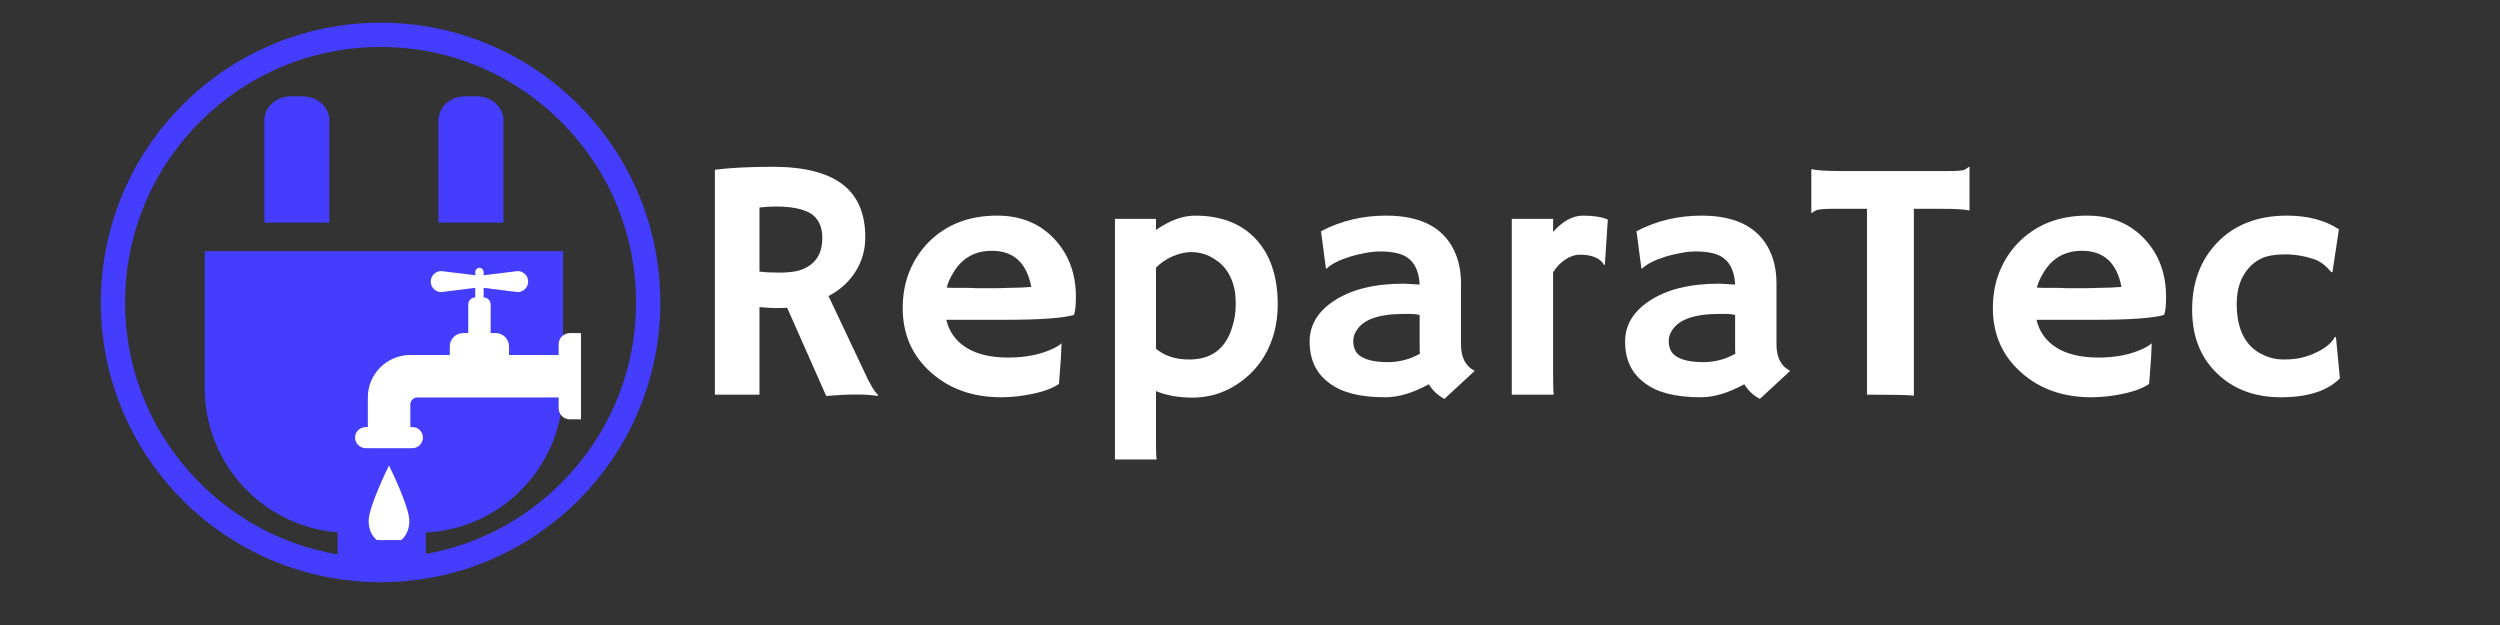 <svg xmlns="http://www.w3.org/2000/svg" xmlns:xlink="http://www.w3.org/1999/xlink" width="160" zoomAndPan="magnify" viewBox="0 0 120 30" height="40" preserveAspectRatio="xMidYMid meet" version="1.0"><rect x="0" y="0" width="120" height="30" fill="#333333" stroke="none"/><defs><g/><clipPath id="794e1d9811"><path d="M 12 4.266 L 16 4.266 L 16 11 L 12 11 Z M 12 4.266 " clip-rule="nonzero"/></clipPath><clipPath id="a0c872cf30"><path d="M 21 4.266 L 25 4.266 L 25 11 L 21 11 Z M 21 4.266 " clip-rule="nonzero"/></clipPath><clipPath id="c74278d645"><path d="M 8.637 4.266 L 28.234 4.266 L 28.234 27.492 L 8.637 27.492 Z M 8.637 4.266 " clip-rule="nonzero"/></clipPath><clipPath id="0b6e21e5c3"><path d="M 17.043 12.855 L 27.934 12.855 L 27.934 22 L 17.043 22 Z M 17.043 12.855 " clip-rule="nonzero"/></clipPath><clipPath id="f51b893e34"><path d="M 17.043 22 L 20 22 L 20 25.922 L 17.043 25.922 Z M 17.043 22 " clip-rule="nonzero"/></clipPath><clipPath id="c3bae021c8"><path d="M 17.043 23 L 19 23 L 19 25.922 L 17.043 25.922 Z M 17.043 23 " clip-rule="nonzero"/></clipPath><clipPath id="4f945011a4"><path d="M 4.84 1.09 L 31.695 1.09 L 31.695 27.945 L 4.84 27.945 Z M 4.84 1.09 " clip-rule="nonzero"/></clipPath><clipPath id="849b3af41e"><rect x="0" width="82" y="0" height="23"/></clipPath></defs><g clip-path="url(#794e1d9811)"><path fill="#443dfd" d="M 14.547 4.625 L 13.949 4.625 C 13.254 4.625 12.691 5.145 12.691 5.781 L 12.691 10.684 L 15.809 10.684 L 15.809 5.781 C 15.809 5.145 15.242 4.625 14.547 4.625 Z M 14.547 4.625 " fill-opacity="1" fill-rule="nonzero"/></g><g clip-path="url(#a0c872cf30)"><path fill="#443dfd" d="M 22.902 4.625 L 22.309 4.625 C 21.613 4.625 21.047 5.145 21.047 5.781 L 21.047 10.684 L 24.164 10.684 L 24.164 5.781 C 24.164 5.145 23.602 4.625 22.902 4.625 Z M 22.902 4.625 " fill-opacity="1" fill-rule="nonzero"/></g><g clip-path="url(#c74278d645)"><path fill="#443dfd" d="M 18.43 -3.945 C 6.32 -3.945 -3.527 5.902 -3.527 18.012 C -3.527 23.855 -1.258 29.355 2.863 33.5 C 5.305 35.953 8.328 37.816 11.602 38.883 C 11.82 38.957 12.043 38.988 12.258 38.988 C 13.148 38.988 13.977 38.422 14.27 37.531 C 14.633 36.418 14.023 35.227 12.914 34.863 C 10.273 34 7.836 32.496 5.863 30.516 C 2.535 27.172 0.703 22.73 0.703 18.012 C 0.703 8.234 8.652 0.285 18.43 0.285 C 28.203 0.285 36.156 8.234 36.156 18.012 C 36.156 22.746 34.312 27.195 30.969 30.543 C 29.684 31.695 26.496 34.016 24.582 34.016 C 23.598 34.016 22.863 33.703 22.266 33.039 C 20.754 31.355 20.422 27.941 20.438 25.562 C 24.105 25.379 27.027 22.352 27.027 18.637 L 27.027 12.055 L 9.828 12.055 L 9.828 18.637 C 9.828 22.281 12.633 25.262 16.203 25.555 C 16.18 28.387 16.578 33.031 19.113 35.859 C 20.512 37.418 22.402 38.242 24.582 38.242 C 28.672 38.242 33.328 34.113 33.848 33.641 L 33.914 33.578 C 38.086 29.426 40.383 23.898 40.383 18.012 C 40.383 5.902 30.535 -3.945 18.43 -3.945 Z M 18.43 -3.945 " fill-opacity="1" fill-rule="nonzero"/></g><g clip-path="url(#0b6e21e5c3)"><path fill="#ffffff" d="M 27.352 15.988 C 27.055 15.988 26.816 16.227 26.816 16.523 L 26.816 17.039 L 24.434 17.039 L 24.434 16.625 C 24.434 16.273 24.148 15.988 23.797 15.988 L 23.551 15.988 L 23.551 14.613 C 23.551 14.426 23.398 14.277 23.215 14.277 L 23.215 13.816 L 24.848 14.02 C 25.125 14.02 25.352 13.793 25.352 13.516 C 25.352 13.238 25.125 13.012 24.848 13.012 L 23.215 13.211 L 23.215 13.062 C 23.215 12.953 23.129 12.859 23.02 12.855 C 22.91 12.852 22.812 12.945 22.812 13.059 L 22.812 13.211 L 21.18 13.012 C 20.898 13.012 20.676 13.238 20.676 13.516 C 20.676 13.793 20.898 14.02 21.18 14.02 L 22.812 13.816 L 22.812 14.277 C 22.629 14.277 22.477 14.426 22.477 14.613 L 22.477 15.988 L 22.23 15.988 C 21.879 15.988 21.59 16.273 21.59 16.625 L 21.59 17.039 L 19.695 17.039 C 18.57 17.039 17.656 17.953 17.656 19.078 L 17.656 20.5 L 17.551 20.5 C 17.41 20.5 17.285 20.559 17.191 20.648 C 17.102 20.738 17.043 20.867 17.043 21.008 C 17.047 21.285 17.277 21.512 17.559 21.512 L 19.797 21.512 C 19.934 21.512 20.062 21.453 20.152 21.363 C 20.242 21.27 20.301 21.145 20.301 21.004 C 20.301 20.727 20.074 20.5 19.797 20.5 L 19.695 20.5 L 19.695 19.418 C 19.695 19.23 19.848 19.078 20.035 19.078 L 26.816 19.078 L 26.816 19.594 C 26.816 19.891 27.055 20.129 27.352 20.129 L 27.887 20.129 L 27.887 15.988 Z M 27.352 15.988 " fill-opacity="1" fill-rule="nonzero"/></g><g clip-path="url(#f51b893e34)"><path fill="#ffffff" d="M 19.648 25 C 19.648 25.695 19.211 26.125 18.672 26.125 C 18.133 26.125 17.695 25.695 17.695 25 C 17.695 24.305 18.672 22.344 18.672 22.344 C 18.672 22.344 19.648 24.305 19.648 25 Z M 19.648 25 " fill-opacity="1" fill-rule="nonzero"/></g><g clip-path="url(#c3bae021c8)"><path fill="#ffffff" d="M 18.387 25.949 C 18.062 25.797 17.895 25.48 17.844 25.176 C 17.832 25.09 17.824 25 17.828 24.914 C 17.832 24.836 17.844 24.762 17.859 24.688 C 17.91 24.473 17.988 24.262 18.078 24.059 C 18.121 23.969 18.164 23.879 18.215 23.793 L 18.223 23.793 C 18.188 23.887 18.152 23.977 18.121 24.07 C 18.039 24.312 17.961 24.555 17.922 24.809 C 17.879 25.172 17.969 25.578 18.27 25.848 C 18.305 25.883 18.348 25.914 18.395 25.941 C 18.395 25.941 18.391 25.949 18.391 25.949 Z M 18.387 25.949 " fill-opacity="1" fill-rule="nonzero"/></g><g clip-path="url(#4f945011a4)"><path fill="#443dfd" d="M 31.113 14.52 L 30.531 14.52 C 30.531 17.906 29.16 20.969 26.938 23.188 C 24.719 25.41 21.656 26.781 18.27 26.781 C 14.879 26.781 11.816 25.41 9.598 23.188 C 7.375 20.969 6.004 17.906 6.004 14.52 C 6.004 11.129 7.375 8.066 9.598 5.848 C 11.816 3.625 14.879 2.254 18.27 2.254 C 21.656 2.254 24.719 3.625 26.938 5.848 C 29.16 8.066 30.531 11.129 30.531 14.52 L 31.695 14.52 C 31.695 7.102 25.684 1.09 18.27 1.09 C 10.852 1.09 4.84 7.102 4.84 14.52 C 4.84 21.934 10.852 27.945 18.27 27.945 C 25.684 27.945 31.695 21.934 31.695 14.52 Z M 31.113 14.52 " fill-opacity="1" fill-rule="nonzero"/></g><g transform="matrix(1, 0, 0, 1, 32, 3)"><g clip-path="url(#849b3af41e)"><g fill="#ffffff" fill-opacity="1"><g transform="translate(0.924, 15.944)"><g><path d="M 4.859 -4.172 C 4.691 -4.16 4.516 -4.156 4.328 -4.156 C 4.148 -4.156 3.883 -4.172 3.531 -4.203 L 3.531 0 L 1.391 0 L 1.391 -10.797 C 2.141 -10.891 3.066 -10.938 4.172 -10.938 C 5.66 -10.938 6.77 -10.66 7.5 -10.109 C 8.238 -9.555 8.609 -8.707 8.609 -7.562 C 8.609 -6.664 8.273 -5.898 7.609 -5.266 C 7.379 -5.055 7.125 -4.879 6.844 -4.734 L 8.484 -1.266 C 8.805 -0.547 9.055 -0.117 9.234 0.016 L 9.188 0.062 C 8.664 -0.031 7.848 -0.031 6.734 0.062 Z M 4.312 -9.031 C 4.039 -9.031 3.781 -9.016 3.531 -8.984 L 3.531 -5.906 C 3.789 -5.875 4.098 -5.859 4.453 -5.859 C 4.805 -5.859 5.102 -5.883 5.344 -5.938 C 5.594 -6 5.805 -6.098 5.984 -6.234 C 6.359 -6.516 6.547 -6.941 6.547 -7.516 C 6.547 -8.086 6.348 -8.488 5.953 -8.719 C 5.586 -8.926 5.039 -9.031 4.312 -9.031 Z M 4.312 -9.031 "/></g></g></g><g fill="#ffffff" fill-opacity="1"><g transform="translate(10.549, 15.944)"><g><path d="M 0.781 -4.156 C 0.781 -4.781 0.883 -5.359 1.094 -5.891 C 1.312 -6.43 1.617 -6.906 2.016 -7.312 C 2.859 -8.164 3.957 -8.594 5.312 -8.594 C 6.457 -8.594 7.379 -8.211 8.078 -7.453 C 8.754 -6.723 9.094 -5.805 9.094 -4.703 C 9.094 -4.273 9.062 -3.984 9 -3.828 C 8.457 -3.672 7.363 -3.594 5.719 -3.594 L 2.875 -3.594 C 3.008 -3.02 3.332 -2.57 3.844 -2.25 C 4.352 -1.938 5.02 -1.781 5.844 -1.781 C 6.695 -1.781 7.43 -1.93 8.047 -2.234 C 8.211 -2.316 8.332 -2.395 8.406 -2.469 C 8.395 -2.238 8.383 -2.004 8.375 -1.766 L 8.281 -0.516 C 7.875 -0.234 7.211 -0.035 6.297 0.078 C 6.023 0.109 5.766 0.125 5.516 0.125 C 4.148 0.125 3.02 -0.273 2.125 -1.078 C 1.227 -1.879 0.781 -2.906 0.781 -4.156 Z M 6.953 -5.172 C 6.734 -6.328 6.102 -6.906 5.062 -6.906 C 4.238 -6.906 3.617 -6.551 3.203 -5.844 C 3.066 -5.625 2.961 -5.391 2.891 -5.141 C 3.023 -5.129 3.188 -5.125 3.375 -5.125 L 3.969 -5.125 C 4.164 -5.113 4.359 -5.109 4.547 -5.109 L 5 -5.109 C 5.281 -5.109 5.551 -5.113 5.812 -5.125 L 6.469 -5.141 C 6.645 -5.148 6.805 -5.16 6.953 -5.172 Z M 6.953 -5.172 "/></g></g></g><g fill="#ffffff" fill-opacity="1"><g transform="translate(20.206, 15.944)"><g><path d="M 3.281 -0.172 L 3.281 2.203 C 3.281 2.66 3.289 2.961 3.312 3.109 L 1.312 3.109 L 1.312 -8.438 L 3.281 -8.438 L 3.281 -7.906 C 3.938 -8.363 4.562 -8.594 5.156 -8.594 C 5.75 -8.594 6.273 -8.508 6.734 -8.344 C 7.203 -8.176 7.613 -7.922 7.969 -7.578 C 8.738 -6.816 9.125 -5.734 9.125 -4.328 C 9.125 -3.398 8.906 -2.566 8.469 -1.828 C 8.094 -1.211 7.578 -0.719 6.922 -0.344 C 6.336 -0.02 5.707 0.141 5.031 0.141 C 4.352 0.141 3.77 0.035 3.281 -0.172 Z M 3.281 -2.203 C 3.695 -1.859 4.227 -1.688 4.875 -1.688 C 5.938 -1.688 6.625 -2.203 6.938 -3.234 C 7.051 -3.578 7.109 -3.945 7.109 -4.344 C 7.109 -4.75 7.066 -5.07 6.984 -5.312 C 6.91 -5.551 6.812 -5.758 6.688 -5.938 C 6.57 -6.113 6.438 -6.258 6.281 -6.375 C 6.133 -6.488 5.984 -6.582 5.828 -6.656 C 5.555 -6.781 5.273 -6.844 4.984 -6.844 C 4.691 -6.844 4.391 -6.773 4.078 -6.641 C 3.766 -6.504 3.5 -6.32 3.281 -6.094 Z M 3.281 -2.203 "/></g></g></g><g fill="#ffffff" fill-opacity="1"><g transform="translate(29.831, 15.944)"><g><path d="M 6.75 -0.5 C 5.988 -0.082 5.297 0.125 4.672 0.125 C 4.055 0.125 3.523 0.066 3.078 -0.047 C 2.641 -0.16 2.27 -0.332 1.969 -0.562 C 1.344 -1.02 1.031 -1.68 1.031 -2.547 C 1.031 -3.328 1.41 -3.973 2.172 -4.484 C 3.004 -5.047 4.129 -5.328 5.547 -5.328 L 5.875 -5.312 C 5.938 -5.312 6.008 -5.305 6.094 -5.297 C 6.176 -5.297 6.25 -5.289 6.312 -5.281 C 6.27 -6.145 5.898 -6.648 5.203 -6.797 C 4.961 -6.848 4.711 -6.875 4.453 -6.875 C 4.191 -6.875 3.938 -6.848 3.688 -6.797 C 3.438 -6.754 3.195 -6.695 2.969 -6.625 C 2.438 -6.457 2.062 -6.266 1.844 -6.047 L 1.812 -6.062 L 1.578 -7.844 C 2.523 -8.344 3.566 -8.594 4.703 -8.594 C 6.453 -8.594 7.57 -7.961 8.062 -6.703 C 8.219 -6.297 8.297 -5.836 8.297 -5.328 L 8.297 -2.406 C 8.297 -1.789 8.516 -1.367 8.953 -1.141 L 7.5 0.203 C 7.188 0.035 6.938 -0.195 6.75 -0.5 Z M 6.312 -3.828 C 6.176 -3.859 6.031 -3.875 5.875 -3.875 L 5.547 -3.875 C 4.359 -3.875 3.602 -3.609 3.281 -3.078 C 3.176 -2.922 3.125 -2.754 3.125 -2.578 C 3.125 -2.41 3.156 -2.258 3.219 -2.125 C 3.281 -2 3.383 -1.895 3.531 -1.812 C 3.812 -1.645 4.227 -1.562 4.781 -1.562 C 5.332 -1.562 5.848 -1.695 6.328 -1.969 C 6.316 -2.02 6.312 -2.078 6.312 -2.141 Z M 6.312 -3.828 "/></g></g></g><g fill="#ffffff" fill-opacity="1"><g transform="translate(39.456, 15.944)"><g><path d="M 3.094 -0.906 C 3.094 -0.438 3.102 -0.133 3.125 0 L 1.109 0 L 1.109 -8.438 L 3.094 -8.438 L 3.094 -7.812 C 3.551 -8.332 4.031 -8.594 4.531 -8.594 C 5.031 -8.594 5.426 -8.531 5.719 -8.406 L 5.578 -6.234 L 5.547 -6.219 C 5.359 -6.551 4.969 -6.719 4.375 -6.719 C 4.145 -6.719 3.91 -6.641 3.672 -6.484 C 3.441 -6.328 3.25 -6.125 3.094 -5.875 Z M 3.094 -0.906 "/></g></g></g><g fill="#ffffff" fill-opacity="1"><g transform="translate(44.974, 15.944)"><g><path d="M 6.75 -0.5 C 5.988 -0.082 5.297 0.125 4.672 0.125 C 4.055 0.125 3.523 0.066 3.078 -0.047 C 2.641 -0.16 2.27 -0.332 1.969 -0.562 C 1.344 -1.02 1.031 -1.68 1.031 -2.547 C 1.031 -3.328 1.41 -3.973 2.172 -4.484 C 3.004 -5.047 4.129 -5.328 5.547 -5.328 L 5.875 -5.312 C 5.938 -5.312 6.008 -5.305 6.094 -5.297 C 6.176 -5.297 6.25 -5.289 6.312 -5.281 C 6.27 -6.145 5.898 -6.648 5.203 -6.797 C 4.961 -6.848 4.711 -6.875 4.453 -6.875 C 4.191 -6.875 3.938 -6.848 3.688 -6.797 C 3.438 -6.754 3.195 -6.695 2.969 -6.625 C 2.438 -6.457 2.062 -6.266 1.844 -6.047 L 1.812 -6.062 L 1.578 -7.844 C 2.523 -8.344 3.566 -8.594 4.703 -8.594 C 6.453 -8.594 7.57 -7.961 8.062 -6.703 C 8.219 -6.297 8.297 -5.836 8.297 -5.328 L 8.297 -2.406 C 8.297 -1.789 8.516 -1.367 8.953 -1.141 L 7.5 0.203 C 7.188 0.035 6.938 -0.195 6.75 -0.5 Z M 6.312 -3.828 C 6.176 -3.859 6.031 -3.875 5.875 -3.875 L 5.547 -3.875 C 4.359 -3.875 3.602 -3.609 3.281 -3.078 C 3.176 -2.922 3.125 -2.754 3.125 -2.578 C 3.125 -2.41 3.156 -2.258 3.219 -2.125 C 3.281 -2 3.383 -1.895 3.531 -1.812 C 3.812 -1.645 4.227 -1.562 4.781 -1.562 C 5.332 -1.562 5.848 -1.695 6.328 -1.969 C 6.316 -2.02 6.312 -2.078 6.312 -2.141 Z M 6.312 -3.828 "/></g></g></g><g fill="#ffffff" fill-opacity="1"><g transform="translate(54.599, 15.944)"><g><path d="M 5.266 0.047 C 5.004 0.016 4.336 0 3.266 0 L 3.016 0 L 3.016 -8.922 L 1.406 -8.922 C 0.938 -8.922 0.656 -8.895 0.562 -8.844 C 0.477 -8.801 0.414 -8.758 0.375 -8.719 L 0.344 -8.734 L 0.344 -10.797 L 0.375 -10.828 C 0.551 -10.766 1.031 -10.734 1.812 -10.734 L 6.875 -10.734 C 7.344 -10.734 7.617 -10.754 7.703 -10.797 C 7.797 -10.848 7.863 -10.895 7.906 -10.938 L 7.938 -10.922 L 7.938 -8.859 L 7.906 -8.844 C 7.727 -8.895 7.25 -8.922 6.469 -8.922 L 5.266 -8.922 Z M 5.266 0.047 "/></g></g></g><g fill="#ffffff" fill-opacity="1"><g transform="translate(62.877, 15.944)"><g><path d="M 0.781 -4.156 C 0.781 -4.781 0.883 -5.359 1.094 -5.891 C 1.312 -6.43 1.617 -6.906 2.016 -7.312 C 2.859 -8.164 3.957 -8.594 5.312 -8.594 C 6.457 -8.594 7.379 -8.211 8.078 -7.453 C 8.754 -6.723 9.094 -5.805 9.094 -4.703 C 9.094 -4.273 9.062 -3.984 9 -3.828 C 8.457 -3.672 7.363 -3.594 5.719 -3.594 L 2.875 -3.594 C 3.008 -3.02 3.332 -2.57 3.844 -2.25 C 4.352 -1.938 5.02 -1.781 5.844 -1.781 C 6.695 -1.781 7.43 -1.93 8.047 -2.234 C 8.211 -2.316 8.332 -2.395 8.406 -2.469 C 8.395 -2.238 8.383 -2.004 8.375 -1.766 L 8.281 -0.516 C 7.875 -0.234 7.211 -0.035 6.297 0.078 C 6.023 0.109 5.766 0.125 5.516 0.125 C 4.148 0.125 3.02 -0.273 2.125 -1.078 C 1.227 -1.879 0.781 -2.906 0.781 -4.156 Z M 6.953 -5.172 C 6.734 -6.328 6.102 -6.906 5.062 -6.906 C 4.238 -6.906 3.617 -6.551 3.203 -5.844 C 3.066 -5.625 2.961 -5.391 2.891 -5.141 C 3.023 -5.129 3.188 -5.125 3.375 -5.125 L 3.969 -5.125 C 4.164 -5.113 4.359 -5.109 4.547 -5.109 L 5 -5.109 C 5.281 -5.109 5.551 -5.113 5.812 -5.125 L 6.469 -5.141 C 6.645 -5.148 6.805 -5.16 6.953 -5.172 Z M 6.953 -5.172 "/></g></g></g><g fill="#ffffff" fill-opacity="1"><g transform="translate(72.534, 15.944)"><g><path d="M 7.781 -0.781 C 7.176 -0.176 6.234 0.125 4.953 0.125 C 3.703 0.125 2.68 -0.254 1.891 -1.016 C 1.086 -1.785 0.688 -2.805 0.688 -4.078 C 0.688 -5.379 1.082 -6.445 1.875 -7.281 C 2.707 -8.156 3.828 -8.594 5.234 -8.594 C 6.234 -8.594 7.066 -8.375 7.734 -7.938 L 7.422 -5.875 L 7.359 -5.891 C 7.098 -6.203 6.828 -6.406 6.547 -6.5 C 6.086 -6.656 5.625 -6.734 5.156 -6.734 C 4.695 -6.734 4.332 -6.676 4.062 -6.562 C 3.801 -6.445 3.578 -6.281 3.391 -6.062 C 3.016 -5.633 2.828 -5.066 2.828 -4.359 C 2.828 -3.098 3.266 -2.273 4.141 -1.891 C 4.43 -1.754 4.742 -1.688 5.078 -1.688 C 5.422 -1.688 5.719 -1.719 5.969 -1.781 C 6.219 -1.844 6.445 -1.926 6.656 -2.031 C 7.094 -2.238 7.391 -2.488 7.547 -2.781 L 7.594 -2.75 Z M 7.781 -0.781 "/></g></g></g></g></g></svg>